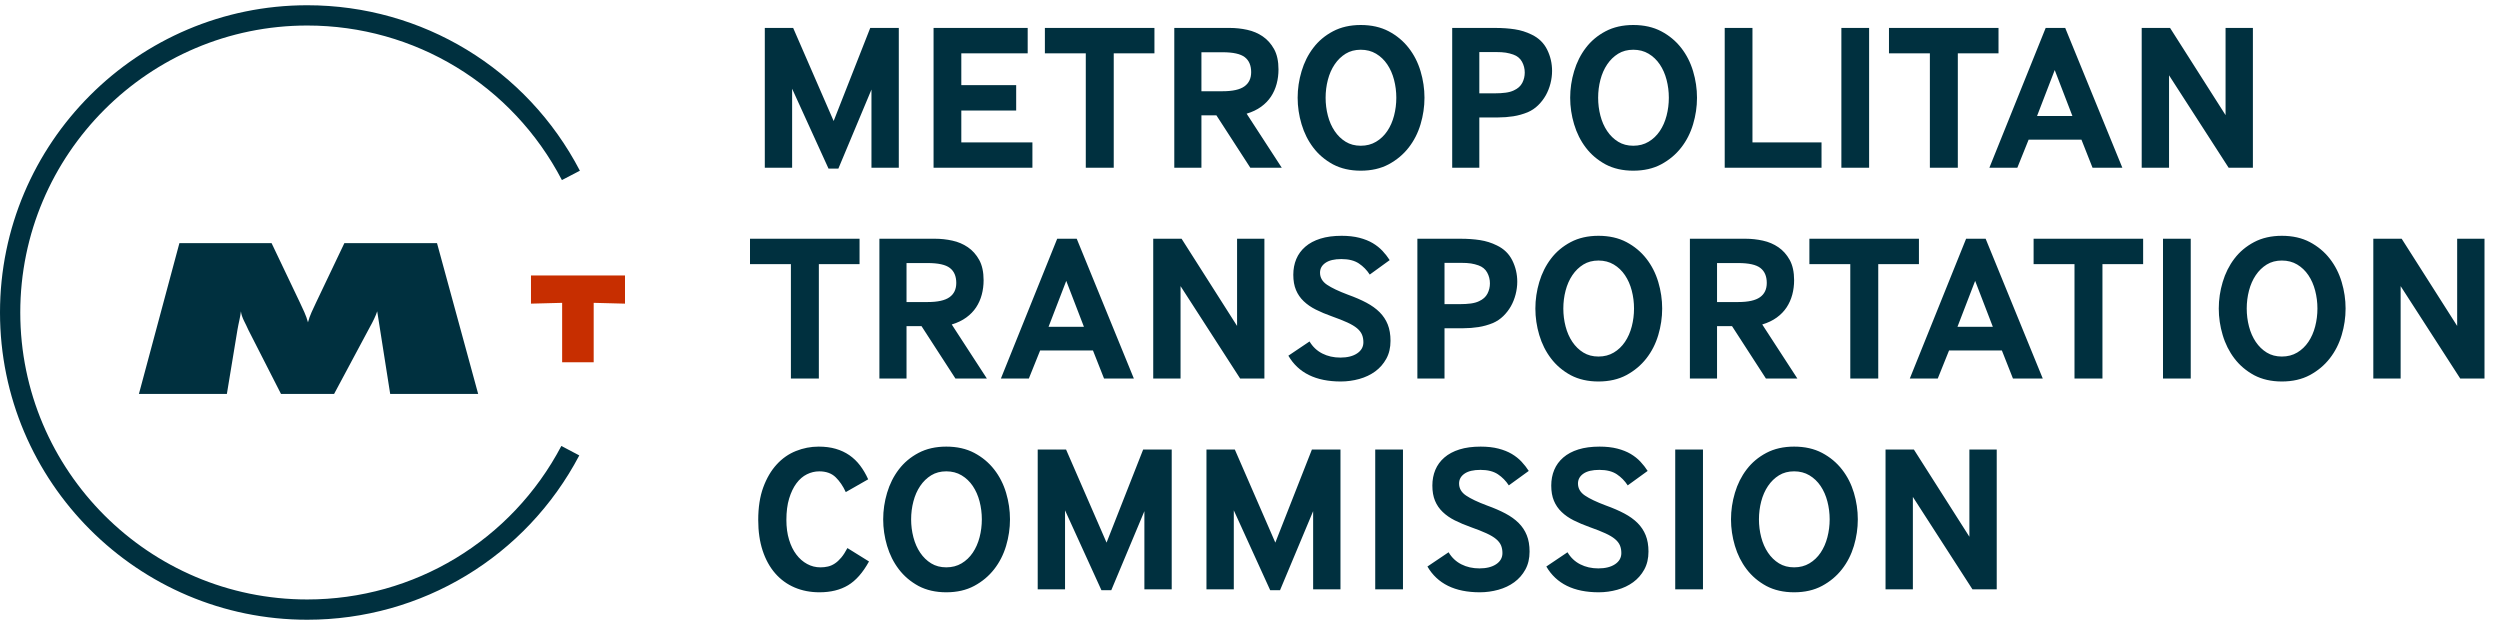 <?xml version="1.0" encoding="utf-8"?>
<svg xmlns="http://www.w3.org/2000/svg" height="50px" version="1.1" viewBox="0 0 200 50" width="200px">
    <title>logo / stacked / color</title>
    <g fill="none" fill-rule="evenodd" id="logo-/-stacked-/-color" stroke="none" stroke-width="1">
        <g id="mtc-logo_stacked">
            <path d="M75.702,35.729 C76.557,35.729 77.302,35.896 77.938,36.231 C78.574,36.567 79.106,37.009 79.533,37.557 C79.96,38.104 80.278,38.727 80.487,39.426 C80.695,40.125 80.799,40.832 80.799,41.548 C80.799,42.263 80.695,42.97 80.487,43.669 C80.278,44.368 79.96,44.991 79.533,45.538 C79.106,46.086 78.574,46.531 77.938,46.872 C77.302,47.213 76.557,47.383 75.702,47.383 C74.858,47.383 74.118,47.215 73.483,46.88 C72.847,46.534 72.32,46.086 71.904,45.538 C71.487,44.991 71.175,44.368 70.967,43.669 C70.759,42.97 70.655,42.263 70.655,41.548 C70.655,40.832 70.759,40.125 70.967,39.426 C71.175,38.727 71.487,38.104 71.904,37.557 C72.32,37.009 72.847,36.567 73.483,36.231 C74.118,35.896 74.858,35.729 75.702,35.729 Z M143.528,35.729 C144.383,35.729 145.128,35.896 145.764,36.231 C146.4,36.567 146.932,37.009 147.359,37.557 C147.786,38.104 148.104,38.727 148.313,39.426 C148.521,40.125 148.625,40.832 148.625,41.548 C148.625,42.263 148.521,42.97 148.313,43.669 C148.104,44.368 147.786,44.991 147.359,45.538 C146.932,46.086 146.4,46.531 145.764,46.872 C145.128,47.213 144.383,47.383 143.528,47.383 C142.684,47.383 141.944,47.215 141.309,46.88 C140.673,46.534 140.146,46.086 139.73,45.538 C139.313,44.991 139.001,44.368 138.793,43.669 C138.585,42.97 138.48,42.263 138.48,41.548 C138.48,40.832 138.585,40.125 138.793,39.426 C139.001,38.727 139.313,38.104 139.73,37.557 C140.146,37.009 140.673,36.567 141.309,36.231 C141.944,35.896 142.684,35.729 143.528,35.729 Z M127.964,35.729 C128.501,35.729 128.976,35.782 129.387,35.888 C129.798,35.994 130.154,36.137 130.456,36.315 C130.757,36.495 131.017,36.701 131.236,36.936 C131.456,37.171 131.647,37.417 131.812,37.674 L130.217,38.831 C129.987,38.473 129.696,38.177 129.346,37.942 C128.994,37.708 128.529,37.59 127.948,37.59 C127.389,37.59 126.964,37.691 126.673,37.892 C126.383,38.093 126.238,38.356 126.238,38.68 C126.238,39.072 126.424,39.393 126.797,39.644 C127.169,39.896 127.728,40.162 128.474,40.441 C129.033,40.642 129.524,40.855 129.945,41.078 C130.367,41.302 130.721,41.556 131.006,41.841 C131.291,42.126 131.508,42.453 131.655,42.822 C131.804,43.191 131.878,43.627 131.878,44.13 C131.878,44.678 131.765,45.156 131.541,45.564 C131.316,45.973 131.019,46.31 130.653,46.578 C130.285,46.847 129.861,47.048 129.379,47.182 C128.896,47.316 128.403,47.383 127.899,47.383 C125.904,47.383 124.506,46.696 123.706,45.321 L125.4,44.181 C125.652,44.605 125.991,44.927 126.419,45.145 C126.847,45.363 127.328,45.472 127.866,45.472 C128.425,45.472 128.872,45.36 129.206,45.137 C129.54,44.913 129.707,44.616 129.707,44.247 C129.707,44.013 129.669,43.806 129.592,43.627 C129.515,43.448 129.384,43.28 129.198,43.124 C129.011,42.967 128.753,42.813 128.425,42.663 C128.096,42.512 127.679,42.347 127.175,42.169 C126.704,42 126.279,41.822 125.901,41.632 C125.523,41.442 125.199,41.218 124.931,40.96 C124.662,40.703 124.457,40.405 124.314,40.063 C124.171,39.723 124.1,39.317 124.1,38.848 C124.1,38.39 124.18,37.97 124.339,37.59 C124.498,37.211 124.739,36.88 125.062,36.601 C125.385,36.322 125.788,36.106 126.271,35.955 C126.753,35.804 127.317,35.729 127.964,35.729 Z M118.452,35.729 C118.989,35.729 119.464,35.782 119.875,35.888 C120.286,35.994 120.641,36.137 120.943,36.315 C121.245,36.495 121.505,36.701 121.724,36.936 C121.944,37.171 122.135,37.417 122.3,37.674 L120.705,38.831 C120.474,38.473 120.184,38.177 119.833,37.942 C119.482,37.708 119.017,37.59 118.436,37.59 C117.877,37.59 117.452,37.691 117.162,37.892 C116.871,38.093 116.726,38.356 116.726,38.68 C116.726,39.072 116.912,39.393 117.285,39.644 C117.657,39.896 118.216,40.162 118.962,40.441 C119.521,40.642 120.012,40.855 120.433,41.078 C120.856,41.302 121.209,41.556 121.494,41.841 C121.78,42.126 121.996,42.453 122.143,42.822 C122.292,43.191 122.366,43.627 122.366,44.13 C122.366,44.678 122.253,45.156 122.029,45.564 C121.804,45.973 121.508,46.31 121.141,46.578 C120.773,46.847 120.349,47.048 119.867,47.182 C119.384,47.316 118.891,47.383 118.386,47.383 C116.391,47.383 114.994,46.696 114.194,45.321 L115.887,44.181 C116.139,44.605 116.479,44.927 116.907,45.145 C117.334,45.363 117.816,45.472 118.354,45.472 C118.913,45.472 119.36,45.36 119.694,45.137 C120.028,44.913 120.195,44.616 120.195,44.247 C120.195,44.013 120.156,43.806 120.081,43.627 C120.003,43.448 119.872,43.28 119.686,43.124 C119.499,42.967 119.241,42.813 118.913,42.663 C118.584,42.512 118.167,42.347 117.663,42.169 C117.191,42 116.767,41.822 116.388,41.632 C116.011,41.442 115.687,41.218 115.419,40.96 C115.15,40.703 114.944,40.405 114.802,40.063 C114.66,39.723 114.589,39.317 114.589,38.848 C114.589,38.39 114.668,37.97 114.827,37.59 C114.986,37.211 115.227,36.88 115.55,36.601 C115.874,36.322 116.276,36.106 116.759,35.955 C117.241,35.804 117.805,35.729 118.452,35.729 Z M65.492,35.729 C65.996,35.729 66.451,35.787 66.857,35.905 C67.262,36.022 67.626,36.193 67.95,36.416 C68.273,36.64 68.558,36.914 68.805,37.238 C69.052,37.562 69.268,37.931 69.454,38.345 L67.662,39.368 C67.443,38.887 67.171,38.49 66.849,38.177 C66.525,37.864 66.089,37.708 65.541,37.708 C65.201,37.708 64.872,37.786 64.555,37.942 C64.236,38.099 63.957,38.339 63.716,38.664 C63.474,38.988 63.28,39.393 63.132,39.879 C62.984,40.365 62.911,40.938 62.911,41.598 C62.911,42.18 62.981,42.705 63.124,43.175 C63.266,43.644 63.461,44.041 63.708,44.365 C63.955,44.69 64.242,44.941 64.571,45.119 C64.9,45.299 65.256,45.388 65.639,45.388 C65.848,45.388 66.048,45.366 66.24,45.321 C66.431,45.276 66.615,45.195 66.791,45.077 C66.966,44.96 67.136,44.804 67.3,44.608 C67.465,44.412 67.629,44.158 67.793,43.845 L69.52,44.918 C69.027,45.813 68.468,46.448 67.843,46.822 C67.218,47.196 66.456,47.383 65.557,47.383 C64.834,47.383 64.171,47.255 63.568,46.998 C62.965,46.74 62.447,46.363 62.014,45.866 C61.581,45.368 61.247,44.762 61.011,44.047 C60.776,43.331 60.658,42.515 60.658,41.598 C60.658,40.592 60.792,39.723 61.06,38.99 C61.329,38.258 61.685,37.649 62.13,37.163 C62.573,36.676 63.088,36.315 63.675,36.081 C64.261,35.846 64.867,35.729 65.492,35.729 Z M85.286,35.964 L88.525,43.409 L91.452,35.964 L93.737,35.964 L93.737,47.149 L91.551,47.149 L91.551,40.893 L88.903,47.215 L88.114,47.215 L85.203,40.827 L85.203,47.149 L83.017,47.149 L83.017,35.964 L85.286,35.964 Z M98.787,35.964 L102.026,43.409 L104.952,35.964 L107.238,35.964 L107.238,47.149 L105.051,47.149 L105.051,40.893 L102.403,47.215 L101.615,47.215 L98.704,40.827 L98.704,47.149 L96.517,47.149 L96.517,35.964 L98.787,35.964 Z M153.112,35.964 L157.551,42.939 L157.551,35.964 L159.738,35.964 L159.738,47.149 L157.798,47.149 L153.03,39.753 L153.03,47.149 L150.843,47.149 L150.843,35.964 L153.112,35.964 Z M112.238,35.963 L112.238,47.148 L110.018,47.148 L110.018,35.963 L112.238,35.963 Z M136.238,35.963 L136.238,47.148 L134.018,47.148 L134.018,35.963 L136.238,35.963 Z M143.528,37.707 C143.067,37.707 142.665,37.813 142.319,38.026 C141.974,38.239 141.681,38.524 141.44,38.881 C141.198,39.239 141.018,39.65 140.897,40.114 C140.777,40.578 140.716,41.056 140.716,41.548 C140.716,42.04 140.777,42.517 140.897,42.981 C141.018,43.445 141.198,43.856 141.44,44.214 C141.681,44.572 141.974,44.857 142.319,45.069 C142.665,45.282 143.067,45.387 143.528,45.387 C143.989,45.387 144.397,45.282 144.753,45.069 C145.109,44.857 145.408,44.572 145.649,44.214 C145.89,43.856 146.071,43.445 146.191,42.981 C146.312,42.517 146.373,42.04 146.373,41.548 C146.373,41.056 146.312,40.578 146.191,40.114 C146.071,39.65 145.89,39.239 145.649,38.881 C145.408,38.524 145.109,38.239 144.753,38.026 C144.397,37.813 143.989,37.707 143.528,37.707 Z M75.702,37.707 C75.242,37.707 74.839,37.813 74.493,38.026 C74.148,38.239 73.855,38.524 73.614,38.881 C73.372,39.239 73.192,39.65 73.072,40.114 C72.95,40.578 72.89,41.056 72.89,41.548 C72.89,42.04 72.95,42.517 73.072,42.981 C73.192,43.445 73.372,43.856 73.614,44.214 C73.855,44.572 74.148,44.857 74.493,45.069 C74.839,45.282 75.242,45.387 75.702,45.387 C76.162,45.387 76.571,45.282 76.927,45.069 C77.283,44.857 77.582,44.572 77.823,44.214 C78.064,43.856 78.245,43.445 78.366,42.981 C78.486,42.517 78.547,42.04 78.547,41.548 C78.547,41.056 78.486,40.578 78.366,40.114 C78.245,39.65 78.064,39.239 77.823,38.881 C77.582,38.524 77.283,38.239 76.927,38.026 C76.571,37.813 76.162,37.707 75.702,37.707 Z M107.328,18.864 C107.865,18.864 108.339,18.918 108.75,19.023 C109.161,19.13 109.517,19.272 109.819,19.451 C110.12,19.63 110.38,19.837 110.6,20.072 C110.819,20.306 111.011,20.553 111.175,20.809 L109.58,21.966 C109.35,21.609 109.06,21.312 108.709,21.077 C108.358,20.843 107.892,20.725 107.312,20.725 C106.752,20.725 106.328,20.826 106.037,21.028 C105.746,21.228 105.602,21.491 105.602,21.815 C105.602,22.207 105.788,22.528 106.161,22.78 C106.533,23.031 107.092,23.297 107.838,23.577 C108.397,23.778 108.887,23.989 109.309,24.213 C109.731,24.437 110.085,24.692 110.37,24.976 C110.655,25.262 110.872,25.589 111.019,25.957 C111.167,26.326 111.241,26.763 111.241,27.266 C111.241,27.814 111.129,28.291 110.904,28.699 C110.679,29.108 110.383,29.446 110.016,29.714 C109.649,29.982 109.224,30.183 108.742,30.318 C108.26,30.452 107.766,30.519 107.262,30.519 C105.267,30.519 103.869,29.831 103.069,28.456 L104.763,27.316 C105.015,27.741 105.355,28.062 105.782,28.28 C106.21,28.498 106.692,28.607 107.229,28.607 C107.788,28.607 108.235,28.495 108.569,28.272 C108.904,28.049 109.071,27.751 109.071,27.383 C109.071,27.148 109.032,26.941 108.955,26.763 C108.878,26.584 108.747,26.416 108.561,26.259 C108.375,26.103 108.117,25.949 107.788,25.798 C107.459,25.647 107.043,25.482 106.538,25.303 C106.067,25.136 105.642,24.957 105.264,24.767 C104.886,24.577 104.563,24.353 104.295,24.096 C104.025,23.839 103.82,23.54 103.678,23.199 C103.535,22.858 103.464,22.453 103.464,21.983 C103.464,21.525 103.543,21.106 103.702,20.725 C103.861,20.346 104.102,20.016 104.426,19.736 C104.749,19.457 105.152,19.241 105.634,19.091 C106.116,18.939 106.681,18.864 107.328,18.864 Z M127.877,18.864 C128.733,18.864 129.478,19.032 130.114,19.367 C130.749,19.703 131.281,20.144 131.708,20.692 C132.136,21.24 132.454,21.863 132.662,22.562 C132.87,23.26 132.974,23.968 132.974,24.683 C132.974,25.399 132.87,26.106 132.662,26.804 C132.454,27.504 132.136,28.126 131.708,28.674 C131.281,29.222 130.749,29.666 130.114,30.008 C129.478,30.348 128.733,30.519 127.877,30.519 C127.033,30.519 126.293,30.351 125.658,30.016 C125.022,29.67 124.496,29.222 124.08,28.674 C123.662,28.126 123.35,27.504 123.142,26.804 C122.934,26.106 122.83,25.399 122.83,24.683 C122.83,23.968 122.934,23.26 123.142,22.562 C123.35,21.863 123.662,21.24 124.08,20.692 C124.496,20.144 125.022,19.703 125.658,19.367 C126.293,19.032 127.033,18.864 127.877,18.864 Z M182.549,18.864 C183.404,18.864 184.15,19.032 184.786,19.367 C185.421,19.703 185.953,20.144 186.38,20.692 C186.808,21.24 187.126,21.863 187.334,22.562 C187.543,23.26 187.647,23.968 187.647,24.683 C187.647,25.399 187.543,26.106 187.334,26.804 C187.126,27.504 186.808,28.126 186.38,28.674 C185.953,29.222 185.421,29.666 184.786,30.008 C184.15,30.348 183.404,30.519 182.549,30.519 C181.706,30.519 180.966,30.351 180.33,30.016 C179.694,29.67 179.168,29.222 178.752,28.674 C178.335,28.126 178.022,27.504 177.815,26.804 C177.606,26.106 177.502,25.399 177.502,24.683 C177.502,23.968 177.606,23.26 177.815,22.562 C178.022,21.863 178.335,21.24 178.752,20.692 C179.168,20.144 179.694,19.703 180.33,19.367 C180.966,19.032 181.706,18.864 182.549,18.864 Z M74.807,19.099 C75.268,19.099 75.729,19.149 76.189,19.25 C76.649,19.35 77.063,19.527 77.43,19.778 C77.798,20.029 78.099,20.367 78.335,20.792 C78.57,21.217 78.688,21.76 78.688,22.42 C78.688,22.821 78.639,23.207 78.54,23.576 C78.442,23.945 78.291,24.283 78.088,24.591 C77.885,24.898 77.621,25.17 77.298,25.404 C76.975,25.639 76.589,25.823 76.14,25.958 L78.951,30.284 L76.436,30.284 L73.722,26.092 L72.522,26.092 L72.522,30.284 L70.352,30.284 L70.352,19.099 L74.807,19.099 Z M94.527,19.099 L98.966,26.075 L98.966,19.099 L101.152,19.099 L101.152,30.284 L99.213,30.284 L94.444,22.889 L94.444,30.284 L92.258,30.284 L92.258,19.099 L94.527,19.099 Z M139.648,19.099 C140.109,19.099 140.569,19.149 141.03,19.25 C141.489,19.35 141.903,19.527 142.27,19.778 C142.637,20.029 142.939,20.367 143.175,20.792 C143.41,21.217 143.529,21.76 143.529,22.42 C143.529,22.821 143.479,23.207 143.381,23.576 C143.281,23.945 143.131,24.283 142.928,24.591 C142.725,24.898 142.462,25.17 142.139,25.404 C141.815,25.639 141.429,25.823 140.98,25.958 L143.791,30.284 L141.275,30.284 L138.563,26.092 L137.363,26.092 L137.363,30.284 L135.192,30.284 L135.192,19.099 L139.648,19.099 Z M192.134,19.099 L196.573,26.075 L196.573,19.099 L198.76,19.099 L198.76,30.284 L196.82,30.284 L192.051,22.889 L192.051,30.284 L189.865,30.284 L189.865,19.099 L192.134,19.099 Z M171.451,19.099 L171.451,21.128 L168.196,21.128 L168.196,30.284 L165.96,30.284 L165.96,21.128 L162.688,21.128 L162.688,19.099 L171.451,19.099 Z M153.515,19.099 L153.515,21.128 L150.26,21.128 L150.26,30.284 L148.023,30.284 L148.023,21.128 L144.751,21.128 L144.751,19.099 L153.515,19.099 Z M68.764,19.099 L68.764,21.128 L65.508,21.128 L65.508,30.284 L63.272,30.284 L63.272,21.128 L60,21.128 L60,19.099 L68.764,19.099 Z M116.843,19.099 C117.402,19.099 117.92,19.135 118.397,19.208 C118.874,19.281 119.325,19.423 119.753,19.636 C120.312,19.904 120.723,20.304 120.986,20.835 C121.249,21.366 121.381,21.933 121.381,22.537 C121.381,22.872 121.337,23.21 121.249,23.551 C121.161,23.892 121.036,24.208 120.872,24.499 C120.707,24.789 120.504,25.052 120.263,25.287 C120.022,25.522 119.747,25.706 119.441,25.84 C119.057,25.997 118.668,26.106 118.273,26.167 C117.879,26.228 117.478,26.259 117.074,26.259 L115.561,26.259 L115.561,30.284 L113.39,30.284 L113.39,19.099 L116.843,19.099 Z M158.851,19.099 L163.422,30.284 L161.037,30.284 L160.15,28.037 L155.924,28.037 L155.02,30.284 L152.784,30.284 L157.288,19.099 L158.851,19.099 Z M86.138,19.099 L90.709,30.284 L88.324,30.284 L87.437,28.037 L83.211,28.037 L82.307,30.284 L80.071,30.284 L84.576,19.099 L86.138,19.099 Z M175.259,19.099 L175.259,30.284 L173.04,30.284 L173.04,19.099 L175.259,19.099 Z M127.877,20.843 C127.417,20.843 127.014,20.949 126.669,21.161 C126.324,21.374 126.03,21.659 125.789,22.017 C125.548,22.375 125.367,22.786 125.247,23.249 C125.126,23.713 125.066,24.192 125.066,24.683 C125.066,25.175 125.126,25.653 125.247,26.117 C125.367,26.581 125.548,26.992 125.789,27.35 C126.03,27.707 126.324,27.993 126.669,28.205 C127.014,28.417 127.417,28.523 127.877,28.523 C128.338,28.523 128.746,28.417 129.102,28.205 C129.459,27.993 129.757,27.707 129.998,27.35 C130.239,26.992 130.421,26.581 130.541,26.117 C130.662,25.653 130.722,25.175 130.722,24.683 C130.722,24.192 130.662,23.713 130.541,23.249 C130.421,22.786 130.239,22.375 129.998,22.017 C129.757,21.659 129.459,21.374 129.102,21.161 C128.746,20.949 128.338,20.843 127.877,20.843 Z M182.549,20.843 C182.089,20.843 181.686,20.949 181.341,21.161 C180.996,21.374 180.702,21.659 180.461,22.017 C180.22,22.375 180.039,22.786 179.919,23.249 C179.798,23.713 179.738,24.192 179.738,24.683 C179.738,25.175 179.798,25.653 179.919,26.117 C180.039,26.581 180.22,26.992 180.461,27.35 C180.702,27.707 180.996,27.993 181.341,28.205 C181.686,28.417 182.089,28.523 182.549,28.523 C183.01,28.523 183.418,28.417 183.775,28.205 C184.131,27.993 184.43,27.707 184.671,27.35 C184.912,26.992 185.093,26.581 185.213,26.117 C185.334,25.653 185.394,25.175 185.394,24.683 C185.394,24.192 185.334,23.713 185.213,23.249 C185.093,22.786 184.912,22.375 184.671,22.017 C184.43,21.659 184.131,21.374 183.775,21.161 C183.418,20.949 183.01,20.843 182.549,20.843 Z M158.012,22.469 L156.598,26.142 L159.426,26.142 L158.012,22.469 Z M85.3,22.469 L83.885,26.142 L86.713,26.142 L85.3,22.469 Z M116.876,21.028 L115.561,21.028 L115.561,24.331 L116.794,24.331 C117.112,24.331 117.399,24.314 117.657,24.281 C117.914,24.247 118.136,24.186 118.323,24.096 C118.641,23.951 118.865,23.75 118.997,23.492 C119.129,23.235 119.194,22.961 119.194,22.671 C119.194,22.358 119.12,22.067 118.972,21.799 C118.824,21.53 118.591,21.34 118.273,21.228 C118.087,21.162 117.889,21.111 117.681,21.077 C117.473,21.044 117.205,21.028 116.876,21.028 Z M139.056,21.044 L137.363,21.044 L137.363,24.163 L139.056,24.163 C139.856,24.163 140.437,24.035 140.799,23.777 C141.161,23.521 141.342,23.141 141.342,22.637 C141.342,22.1 141.171,21.701 140.832,21.438 C140.492,21.176 139.9,21.044 139.056,21.044 Z M74.216,21.044 L72.522,21.044 L72.522,24.163 L74.216,24.163 C75.016,24.163 75.597,24.035 75.959,23.777 C76.32,23.521 76.502,23.141 76.502,22.637 C76.502,22.1 76.331,21.701 75.991,21.438 C75.652,21.176 75.06,21.044 74.216,21.044 Z M130.662,2 C131.517,2 132.263,2.168 132.899,2.503 C133.534,2.838 134.066,3.28 134.493,3.828 C134.921,4.375 135.239,4.999 135.447,5.698 C135.655,6.396 135.76,7.104 135.76,7.819 C135.76,8.534 135.655,9.242 135.447,9.94 C135.239,10.639 134.921,11.262 134.493,11.81 C134.066,12.358 133.534,12.802 132.899,13.144 C132.263,13.484 131.517,13.655 130.662,13.655 C129.819,13.655 129.079,13.487 128.443,13.151 C127.807,12.805 127.281,12.358 126.865,11.81 C126.448,11.262 126.135,10.639 125.928,9.94 C125.719,9.242 125.614,8.534 125.614,7.819 C125.614,7.104 125.719,6.396 125.928,5.698 C126.135,4.999 126.448,4.375 126.865,3.828 C127.281,3.28 127.807,2.838 128.443,2.503 C129.079,2.168 129.819,2 130.662,2 Z M108.86,2 C109.715,2 110.461,2.168 111.097,2.503 C111.732,2.838 112.264,3.28 112.691,3.828 C113.119,4.375 113.437,4.999 113.645,5.698 C113.853,6.396 113.958,7.104 113.958,7.819 C113.958,8.534 113.853,9.242 113.645,9.94 C113.437,10.639 113.119,11.262 112.691,11.81 C112.264,12.358 111.732,12.802 111.097,13.144 C110.461,13.484 109.715,13.655 108.86,13.655 C108.017,13.655 107.277,13.487 106.641,13.151 C106.005,12.805 105.479,12.358 105.063,11.81 C104.646,11.262 104.333,10.639 104.126,9.94 C103.917,9.242 103.812,8.534 103.812,7.819 C103.812,7.104 103.917,6.396 104.126,5.698 C104.333,4.999 104.646,4.375 105.063,3.828 C105.479,3.28 106.005,2.838 106.641,2.503 C107.277,2.168 108.017,2 108.86,2 Z M63.453,2.235 L66.692,9.681 L69.619,2.235 L71.904,2.235 L71.904,13.42 L69.717,13.42 L69.717,7.165 L67.07,13.487 L66.281,13.487 L63.37,7.098 L63.37,13.42 L61.184,13.42 L61.184,2.235 L63.453,2.235 Z M98.399,2.235 C98.86,2.235 99.319,2.285 99.78,2.386 C100.24,2.486 100.654,2.663 101.021,2.914 C101.388,3.165 101.69,3.503 101.926,3.928 C102.161,4.353 102.279,4.896 102.279,5.556 C102.279,5.957 102.23,6.343 102.131,6.712 C102.032,7.081 101.882,7.419 101.679,7.727 C101.476,8.034 101.213,8.305 100.89,8.54 C100.566,8.775 100.18,8.959 99.731,9.094 L102.542,13.42 L100.026,13.42 L97.313,9.228 L96.114,9.228 L96.114,13.42 L93.943,13.42 L93.943,2.235 L98.399,2.235 Z M149.529,2.235 L149.529,13.42 L147.31,13.42 L147.31,2.235 L149.529,2.235 Z M159.881,2.235 L159.881,4.264 L156.626,4.264 L156.626,13.42 L154.39,13.42 L154.39,4.264 L151.118,4.264 L151.118,2.235 L159.881,2.235 Z M165.217,2.235 L169.788,13.42 L167.403,13.42 L166.516,11.173 L162.29,11.173 L161.386,13.42 L159.15,13.42 L163.654,2.235 L165.217,2.235 Z M173.606,2.235 L178.045,9.21 L178.045,2.235 L180.232,2.235 L180.232,13.42 L178.292,13.42 L173.523,6.024 L173.523,13.42 L171.336,13.42 L171.336,2.235 L173.606,2.235 Z M140.197,2.235 L140.197,11.391 L145.722,11.391 L145.722,13.42 L137.977,13.42 L137.977,2.235 L140.197,2.235 Z M119.629,2.235 C120.188,2.235 120.705,2.271 121.182,2.344 C121.659,2.417 122.111,2.559 122.539,2.771 C123.098,3.04 123.509,3.44 123.772,3.971 C124.035,4.502 124.166,5.069 124.166,5.673 C124.166,6.008 124.123,6.346 124.035,6.687 C123.947,7.028 123.821,7.344 123.657,7.635 C123.492,7.925 123.289,8.188 123.048,8.423 C122.808,8.658 122.533,8.842 122.226,8.976 C121.842,9.133 121.454,9.242 121.059,9.303 C120.665,9.364 120.264,9.395 119.859,9.395 L118.346,9.395 L118.346,13.42 L116.176,13.42 L116.176,2.235 L119.629,2.235 Z M82.215,2.235 L82.215,4.264 L76.905,4.264 L76.905,6.813 L81.294,6.813 L81.294,8.842 L76.905,8.842 L76.905,11.391 L82.593,11.391 L82.593,13.42 L74.685,13.42 L74.685,2.235 L82.215,2.235 Z M92.355,2.235 L92.355,4.264 L89.099,4.264 L89.099,13.42 L86.863,13.42 L86.863,4.264 L83.591,4.264 L83.591,2.235 L92.355,2.235 Z M108.86,3.979 C108.4,3.979 107.997,4.085 107.652,4.297 C107.307,4.51 107.013,4.795 106.772,5.153 C106.531,5.51 106.35,5.922 106.23,6.385 C106.109,6.849 106.049,7.328 106.049,7.819 C106.049,8.311 106.109,8.789 106.23,9.253 C106.35,9.717 106.531,10.128 106.772,10.485 C107.013,10.843 107.307,11.128 107.652,11.34 C107.997,11.553 108.4,11.659 108.86,11.659 C109.321,11.659 109.729,11.553 110.085,11.34 C110.442,11.128 110.74,10.843 110.982,10.485 C111.223,10.128 111.404,9.717 111.524,9.253 C111.645,8.789 111.705,8.311 111.705,7.819 C111.705,7.328 111.645,6.849 111.524,6.385 C111.404,5.922 111.223,5.51 110.982,5.153 C110.74,4.795 110.442,4.51 110.085,4.297 C109.729,4.085 109.321,3.979 108.86,3.979 Z M130.662,3.979 C130.202,3.979 129.799,4.085 129.454,4.297 C129.109,4.51 128.815,4.795 128.574,5.153 C128.333,5.51 128.152,5.922 128.032,6.385 C127.911,6.849 127.851,7.328 127.851,7.819 C127.851,8.311 127.911,8.789 128.032,9.253 C128.152,9.717 128.333,10.128 128.574,10.485 C128.815,10.843 129.109,11.128 129.454,11.34 C129.799,11.553 130.202,11.659 130.662,11.659 C131.123,11.659 131.531,11.553 131.887,11.34 C132.244,11.128 132.542,10.843 132.784,10.485 C133.025,10.128 133.206,9.717 133.326,9.253 C133.447,8.789 133.507,8.311 133.507,7.819 C133.507,7.328 133.447,6.849 133.326,6.385 C133.206,5.922 133.025,5.51 132.784,5.153 C132.542,4.795 132.244,4.51 131.887,4.297 C131.531,4.085 131.123,3.979 130.662,3.979 Z M164.378,5.605 L162.964,9.278 L165.792,9.278 L164.378,5.605 Z M119.661,4.164 L118.346,4.164 L118.346,7.467 L119.579,7.467 C119.897,7.467 120.185,7.45 120.442,7.416 C120.7,7.383 120.922,7.322 121.108,7.232 C121.426,7.087 121.651,6.886 121.783,6.628 C121.915,6.371 121.98,6.097 121.98,5.807 C121.98,5.494 121.906,5.203 121.758,4.935 C121.609,4.666 121.377,4.476 121.059,4.364 C120.872,4.298 120.675,4.247 120.467,4.213 C120.259,4.18 119.99,4.164 119.661,4.164 Z M97.807,4.18 L96.114,4.18 L96.114,7.299 L97.807,7.299 C98.607,7.299 99.188,7.171 99.549,6.913 C99.912,6.657 100.093,6.276 100.093,5.773 C100.093,5.236 99.922,4.837 99.583,4.574 C99.243,4.312 98.651,4.18 97.807,4.18 Z" fill="#00303F" id="mtc-logo"/>
            <g fill-rule="nonzero" id="Group" transform="translate(-0, 0)">
                <g>
                    <path d="M24.579,0.42 C33.779,0.42 42.137,5.492 46.391,13.657 L46.391,13.657 L44.953,14.406 C40.979,6.78 33.172,2.042 24.579,2.042 C11.921,2.042 1.622,12.341 1.622,24.999 C1.622,37.658 11.921,47.957 24.579,47.957 C33.132,47.957 40.922,43.252 44.908,35.677 L44.908,35.677 L46.343,36.433 C42.075,44.542 33.736,49.579 24.579,49.579 C11.027,49.579 -7.10542736e-14,38.552 -7.10542736e-14,24.999 C-7.10542736e-14,11.446 11.027,0.42 24.579,0.42 Z M21.725,19.448 L23.983,24.185 C24.222,24.697 24.505,25.257 24.638,25.785 C24.77,25.257 25.055,24.697 25.294,24.185 L25.294,24.185 L27.551,19.448 L34.96,19.448 L38.253,31.514 L31.215,31.514 L30.177,24.905 C30.044,25.305 29.835,25.721 29.622,26.105 L29.622,26.105 L26.728,31.514 L22.479,31.514 L19.876,26.409 C19.664,25.897 19.327,25.417 19.274,24.905 C19.22,25.385 19.08,25.881 19,26.361 L19,26.361 L18.15,31.514 L11.113,31.514 L14.353,19.448 L21.725,19.448 Z" fill="#00303F" id="Combined-Shape"/>
                    <polygon fill="#C72E00" id="Fill-3" points="42.478 22.035 50 22.035 50 24.292 47.495 24.227 47.495 28.981 44.971 28.981 44.971 24.227 42.478 24.292"/>
                </g>
            </g>
        </g>
    </g>
</svg>